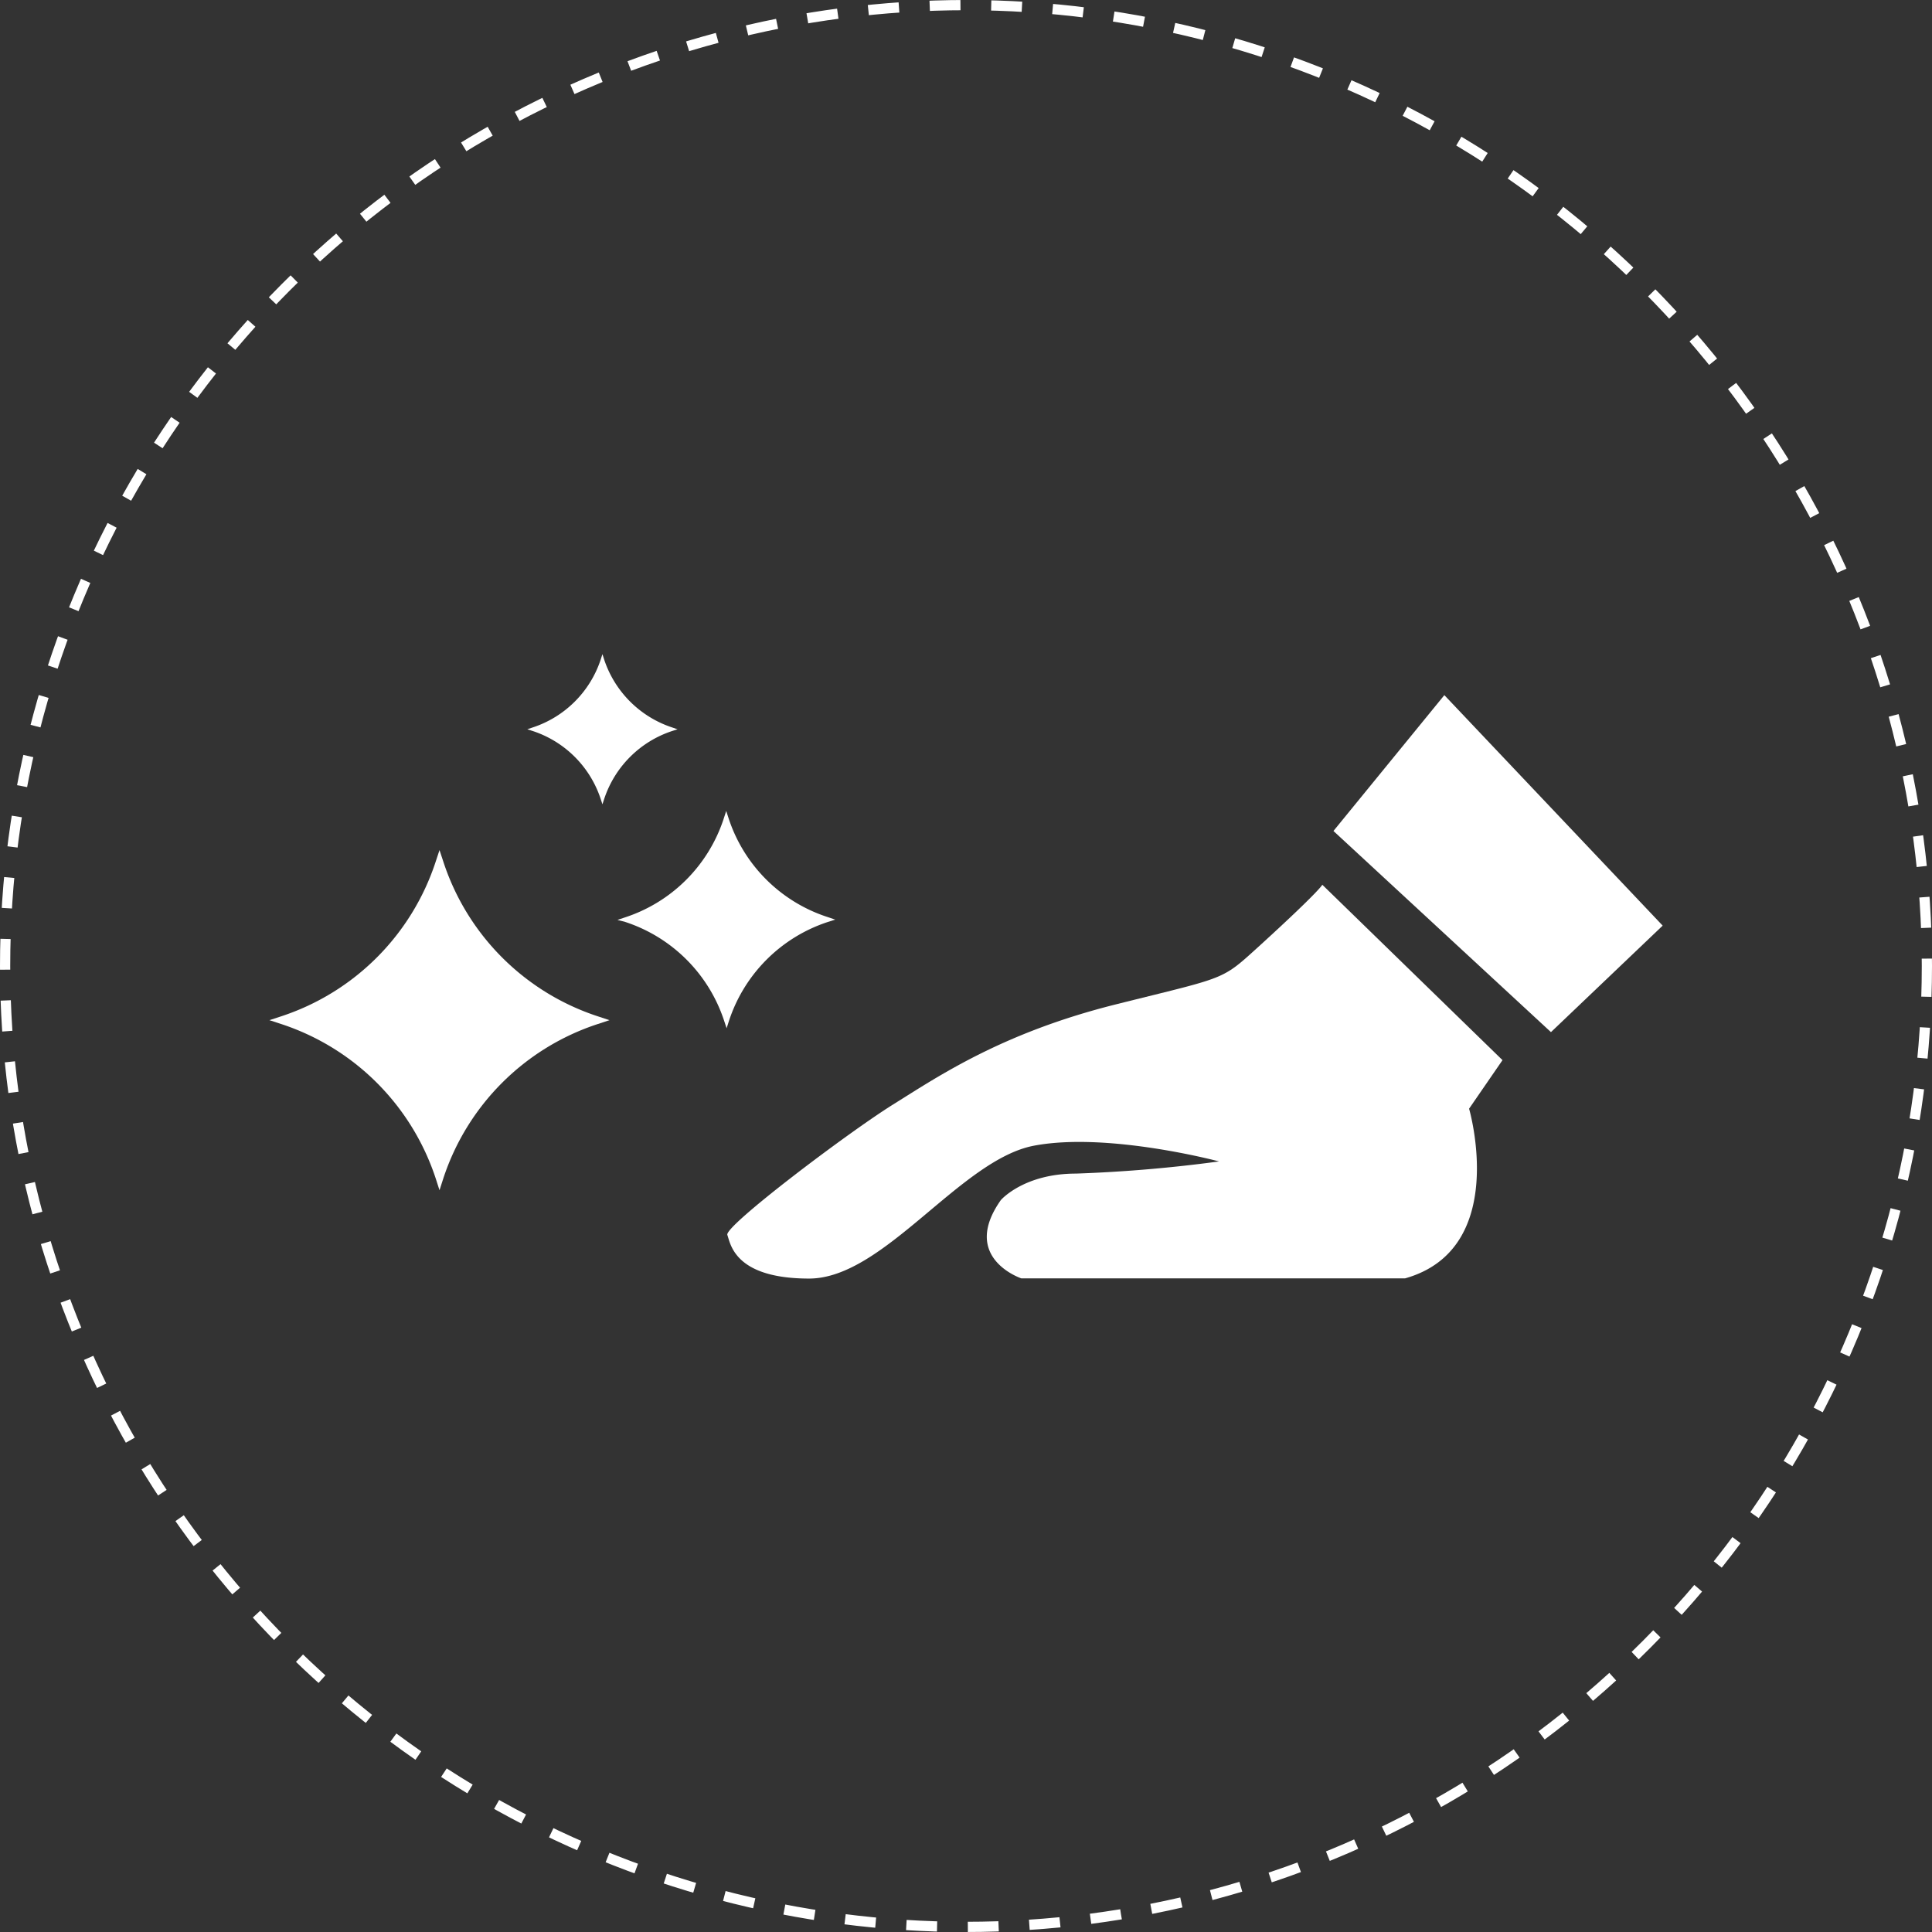 <svg xmlns="http://www.w3.org/2000/svg" viewBox="0 0 189.02 189.02"><rect x="0" y="0" width="189.02" height="189.02" fill="#333333" stroke="none"/><defs><style>.cls-1{fill:#fff;}.cls-2{fill:none;stroke:#fff;stroke-miterlimit:10;stroke-dasharray:3.01 3.01;}</style></defs><g id="Ebene_2" data-name="Ebene 2"><g id="Ebene_1-2" data-name="Ebene 1"><path class="cls-1" d="M129.37,86.56,147,103.72l-3.27,4.75s4,13.71-6.26,16.6H99.92s-6-2-2-7.66c0,0,2.23-2.59,7.35-2.59a140.59,140.59,0,0,0,14-1.19s-10.9-2.91-18.11-1.54-14.69,13-22,13-7.69-3.41-8-4.27,11.79-10,16.23-12.77,10.66-7,21.76-9.78S119.4,96,123.33,92.44C129.2,87.08,129.37,86.56,129.37,86.56Z"/><polygon class="cls-1" points="130.46 81.3 151.74 100.98 162.67 90.56 141.31 68.01 130.46 81.3"/><path class="cls-1" d="M71.05,79.34l.23.71A15.09,15.09,0,0,0,81,89.73l.72.24L81,90.2a15.14,15.14,0,0,0-9.68,9.68l-.23.72-.24-.72a15.14,15.14,0,0,0-9.68-9.68L60.41,90l.72-.24a15.09,15.09,0,0,0,9.68-9.68Z"/><path class="cls-1" d="M43,83.17l.37,1.12A23.64,23.64,0,0,0,58.51,99.44l1.12.37-1.12.37a23.64,23.64,0,0,0-15.15,15.15L43,116.45l-.36-1.12a23.68,23.68,0,0,0-15.15-15.15l-1.13-.37,1.13-.37A23.68,23.68,0,0,0,42.63,84.29Z"/><path class="cls-1" d="M58.94,64l.16.5a10.46,10.46,0,0,0,6.69,6.68l.5.17-.5.16a10.45,10.45,0,0,0-6.69,6.69l-.16.49-.16-.49a10.43,10.43,0,0,0-6.69-6.69l-.5-.16.5-.17a10.43,10.43,0,0,0,6.69-6.68Z"/><circle class="cls-2" cx="94.51" cy="94.51" r="94.01"/></g></g></svg>